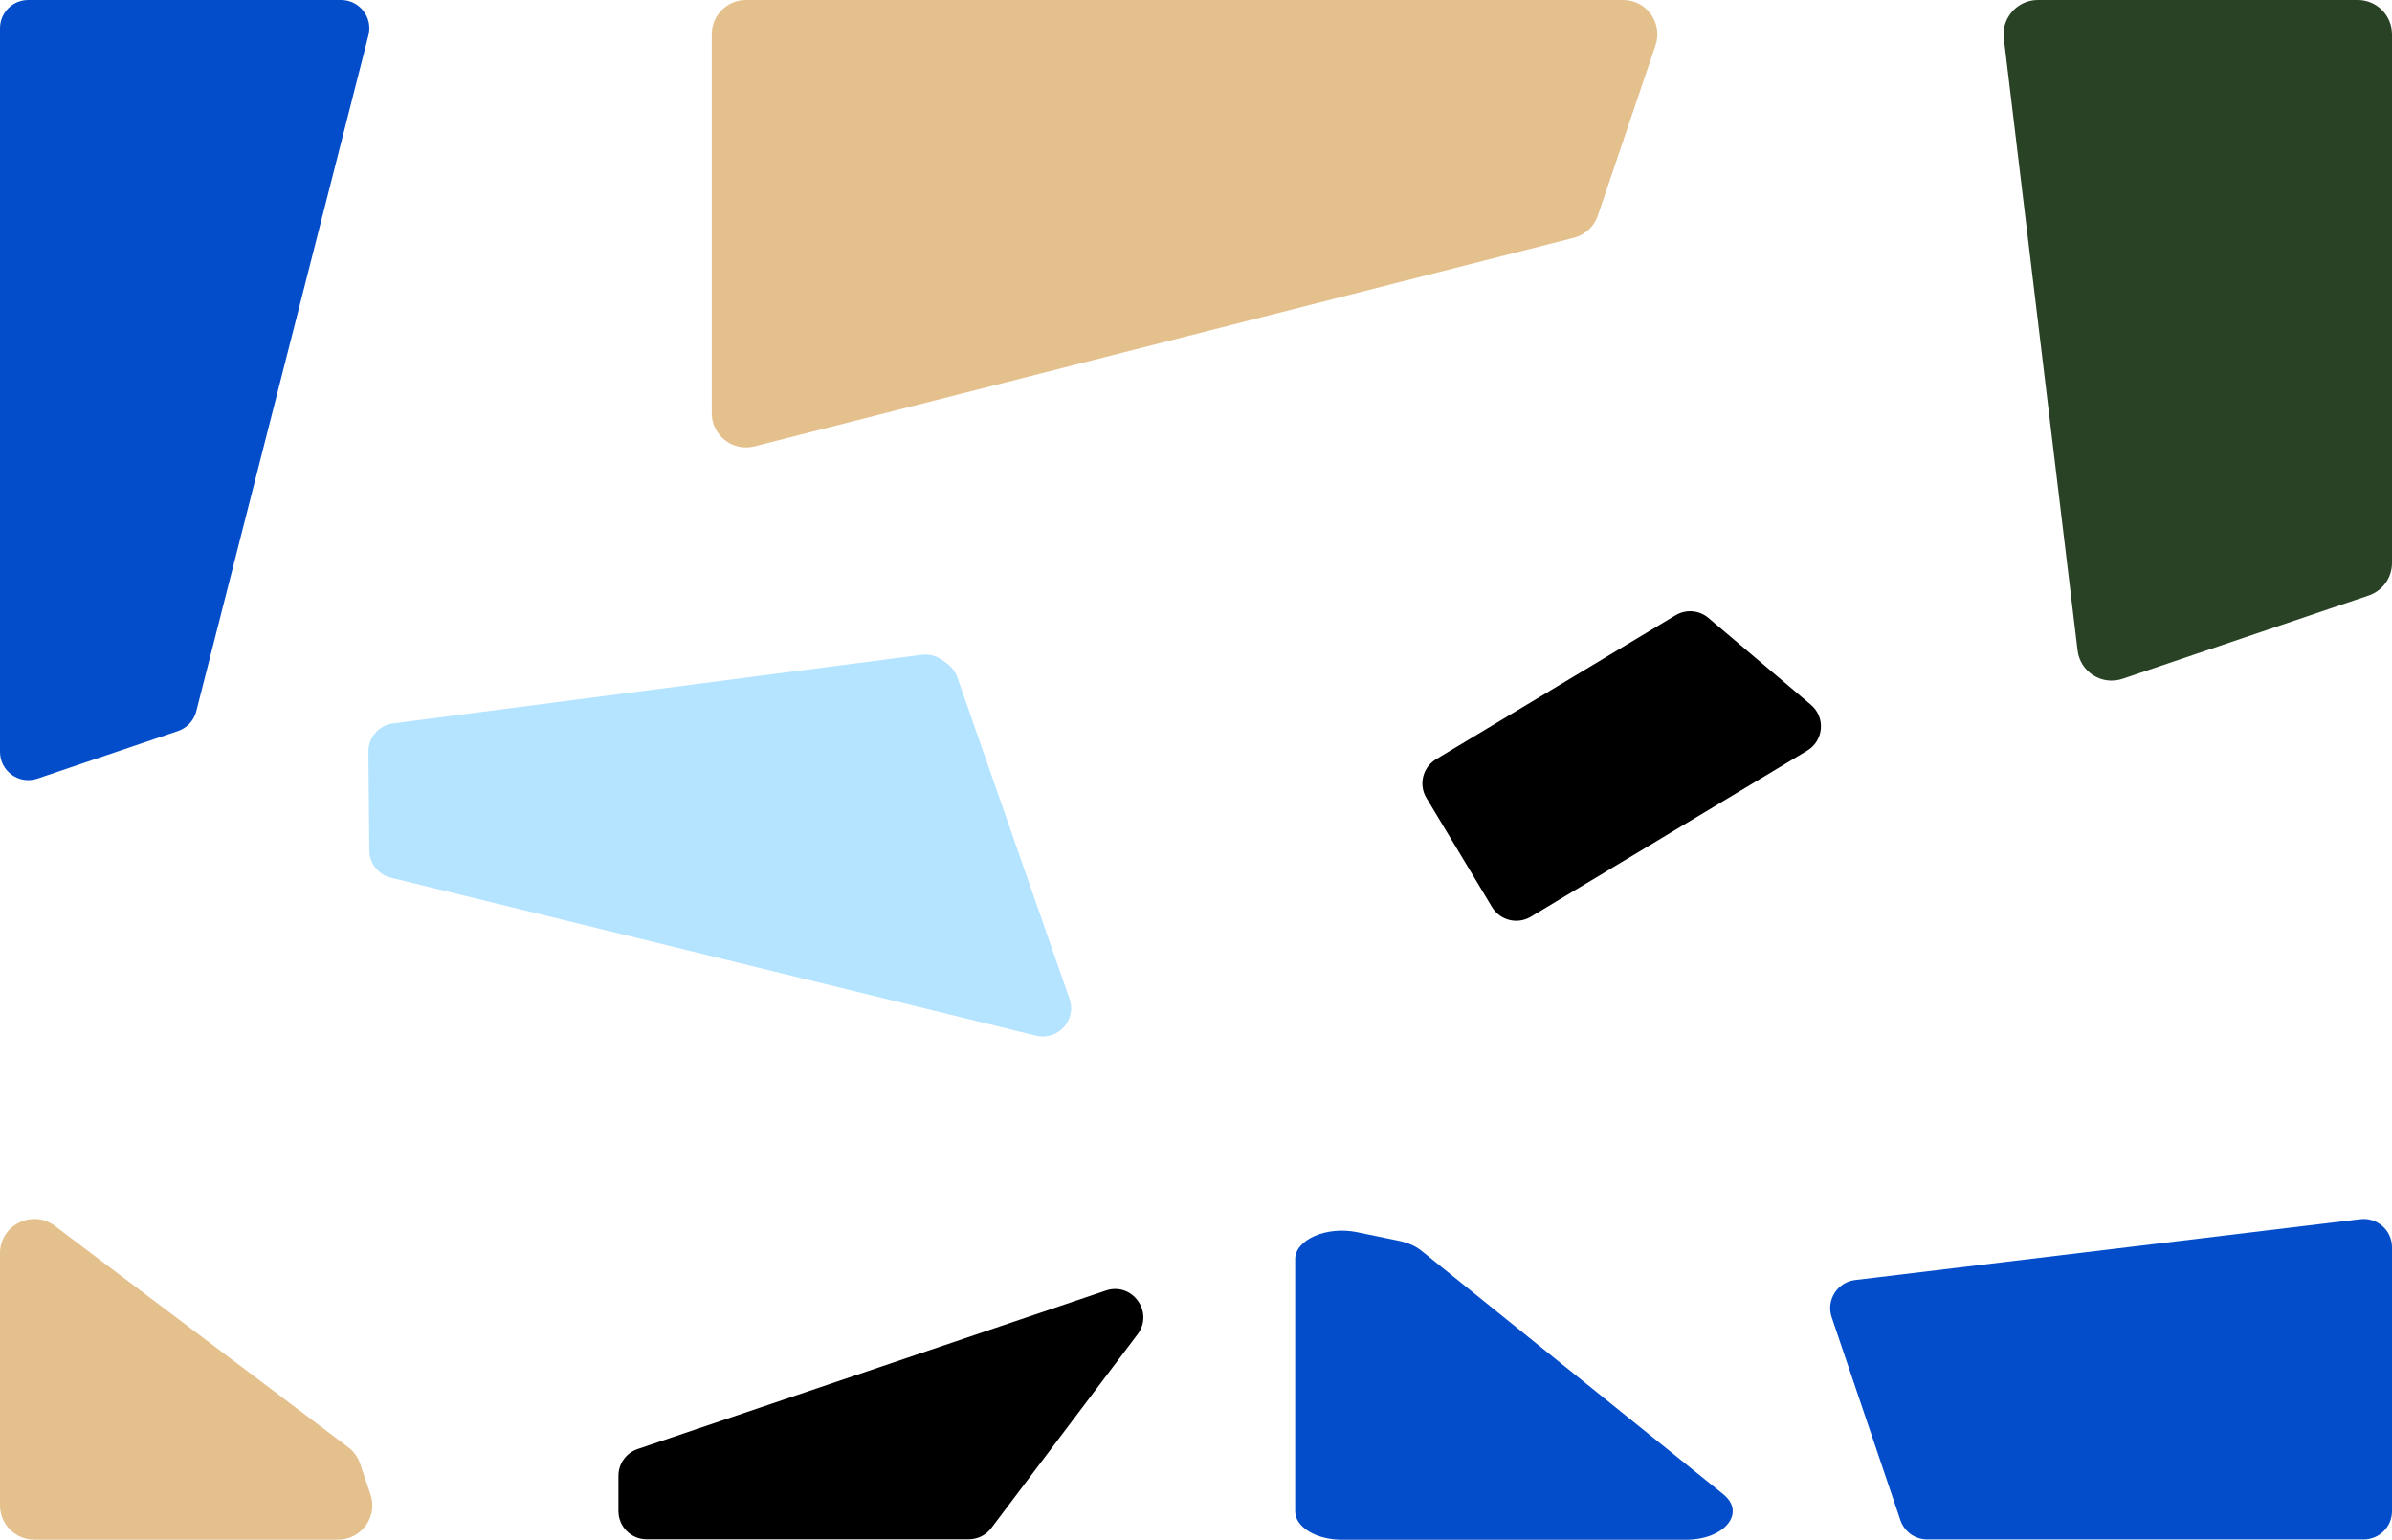 <svg width="410" height="264" viewBox="0 0 410 264" fill="none" xmlns="http://www.w3.org/2000/svg">
<path d="M262.392 157.176C260.097 158.556 257.119 157.814 255.739 155.519L244.498 136.82C243.119 134.525 243.861 131.547 246.155 130.167L287.201 105.492C288.983 104.421 291.249 104.605 292.834 105.949L310.405 120.843C312.936 122.989 312.612 126.986 309.768 128.696L262.392 157.176Z" fill="black"/>
<path d="M410 259.095C410 261.772 407.829 263.943 405.152 263.943L330.335 263.943C328.256 263.943 326.409 262.618 325.742 260.649L313.957 225.837C312.971 222.922 314.914 219.837 317.97 219.469L404.572 209.035C407.458 208.688 410 210.941 410 213.849L410 259.095Z" fill="#044DCA"/>
<path d="M222 259.121C222 261.816 225.588 264 230.014 264H288.971C295.586 264 299.353 259.397 295.368 256.182L243.613 214.428C242.643 213.646 241.31 213.06 239.785 212.746L232.584 211.261C227.388 210.191 222 212.543 222 215.883V259.121Z" fill="#044DCA"/>
<path d="M169.917 261.994C169.001 263.208 167.568 263.922 166.047 263.922H110.85C108.173 263.922 106.002 261.751 106.002 259.073V253.035C106.002 250.956 107.327 249.109 109.296 248.443L141.787 237.443L143.246 236.948L189.551 221.273C194.071 219.743 197.85 224.976 194.976 228.786L169.917 261.994Z" fill="black"/>
<path d="M158.003 112.265C159.246 112.104 160.503 112.43 161.511 113.176L162.4 113.834C163.183 114.413 163.773 115.215 164.094 116.134L183.321 171.256C184.588 174.887 181.325 178.477 177.59 177.562L66.997 150.481C64.844 149.954 63.323 148.033 63.302 145.817L63.147 128.883C63.124 126.43 64.938 124.347 67.371 124.031L158.003 112.265Z" fill="#B4E4FF"/>
<path d="M33.644 121.944C33.238 123.536 32.055 124.814 30.5 125.34L6.403 133.498C3.26 134.563 0 132.225 0 128.906V4.848C0 2.171 2.171 1.83915e-07 4.848 0H58.456C61.619 0 63.935 2.98 63.155 6.045L33.644 121.944Z" fill="#044DCA"/>
<path d="M404.125 0C407.369 4.82357e-06 409.999 2.631 410 5.875V96.535C410 99.053 408.394 101.292 406.008 102.1L363.824 116.38C360.292 117.576 356.554 115.22 356.107 111.518L343.465 6.578C343.043 3.08 345.774 0 349.298 0L404.125 0Z" fill="#294225"/>
<path d="M269.766 40.768C271.694 40.277 273.243 38.843 273.881 36.958L283.767 7.759C285.057 3.95 282.224 -1.91065e-06 278.202 -1.86269e-06L127.875 -7.00587e-08C124.63 0 122 2.63 122 5.875L122 70.835C122 74.667 125.611 77.474 129.325 76.528L269.766 40.768Z" fill="#E4C08D"/>
<path d="M5.875 263.982C2.63 263.982 -0 261.352 -0 258.107L-0 214.886C-0 210.036 5.543 207.275 9.413 210.196L59.692 248.138C60.634 248.849 61.34 249.826 61.718 250.944L63.505 256.223C64.795 260.033 61.962 263.982 57.941 263.982L5.875 263.982Z" fill="#E4C08D"/>
</svg>
